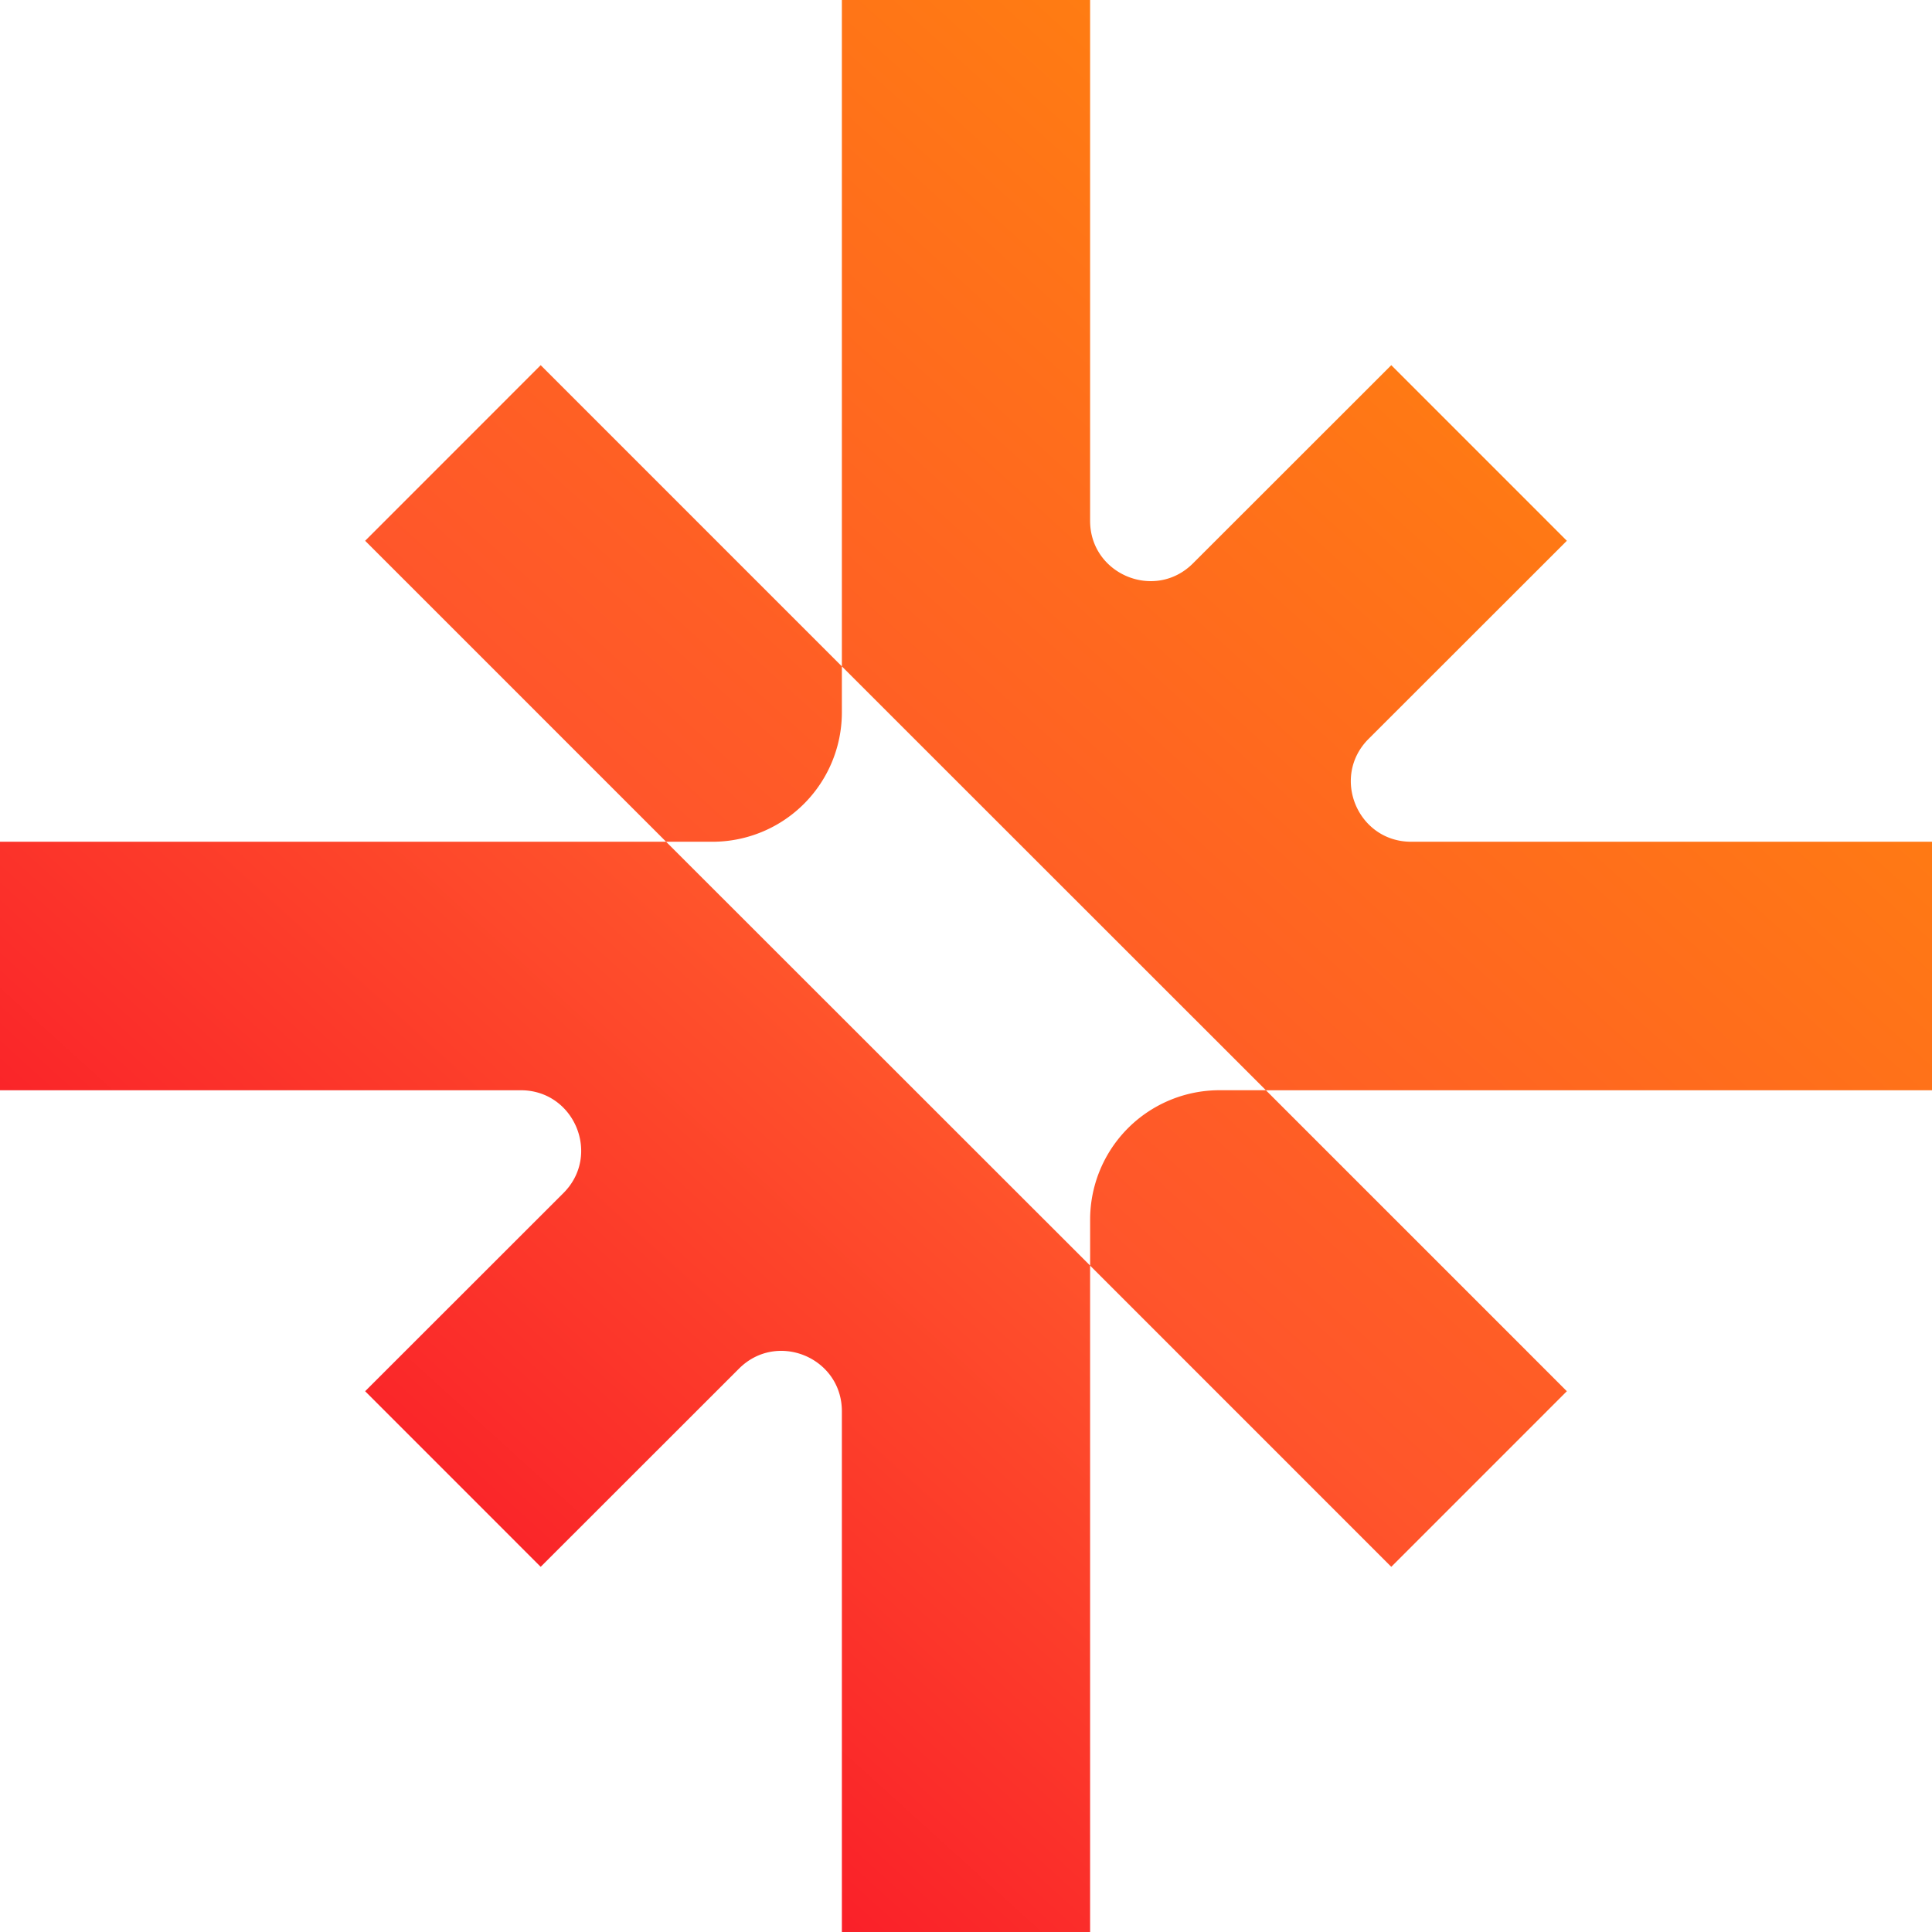 <svg xmlns="http://www.w3.org/2000/svg" width="64" height="64" fill="none"><path fill="url(#a)" fill-rule="evenodd" d="M27.888 0v22.075l-9.977-9.978-5.815 5.817 9.97 9.97H0v8.232h17.252c1.779 0 2.67 2.15 1.411 3.407l-6.567 6.563 5.815 5.817 6.57-6.566c1.258-1.257 3.407-.366 3.407 1.412V64h8.223V41.925l9.977 9.978 5.816-5.817-9.97-9.97H64v-8.232H46.747c-1.778 0-2.669-2.15-1.41-3.408l6.567-6.562-5.816-5.817-6.57 6.566c-1.257 1.257-3.407.366-3.407-1.412V0h-8.223Zm0 22.075 14.046 14.04H40.4a4.287 4.287 0 0 0-4.288 4.289v1.52l-14.047-14.04H23.6a4.287 4.287 0 0 0 4.288-4.288v-1.52Z" clip-rule="evenodd"/><defs><linearGradient id="a" x1="63.227" x2="3.44" y1="-5.369" y2="60.594" gradientUnits="userSpaceOnUse"><stop stop-color="#F90"/><stop offset=".588" stop-color="#FF552B"/><stop offset="1" stop-color="#F60028"/></linearGradient></defs></svg>